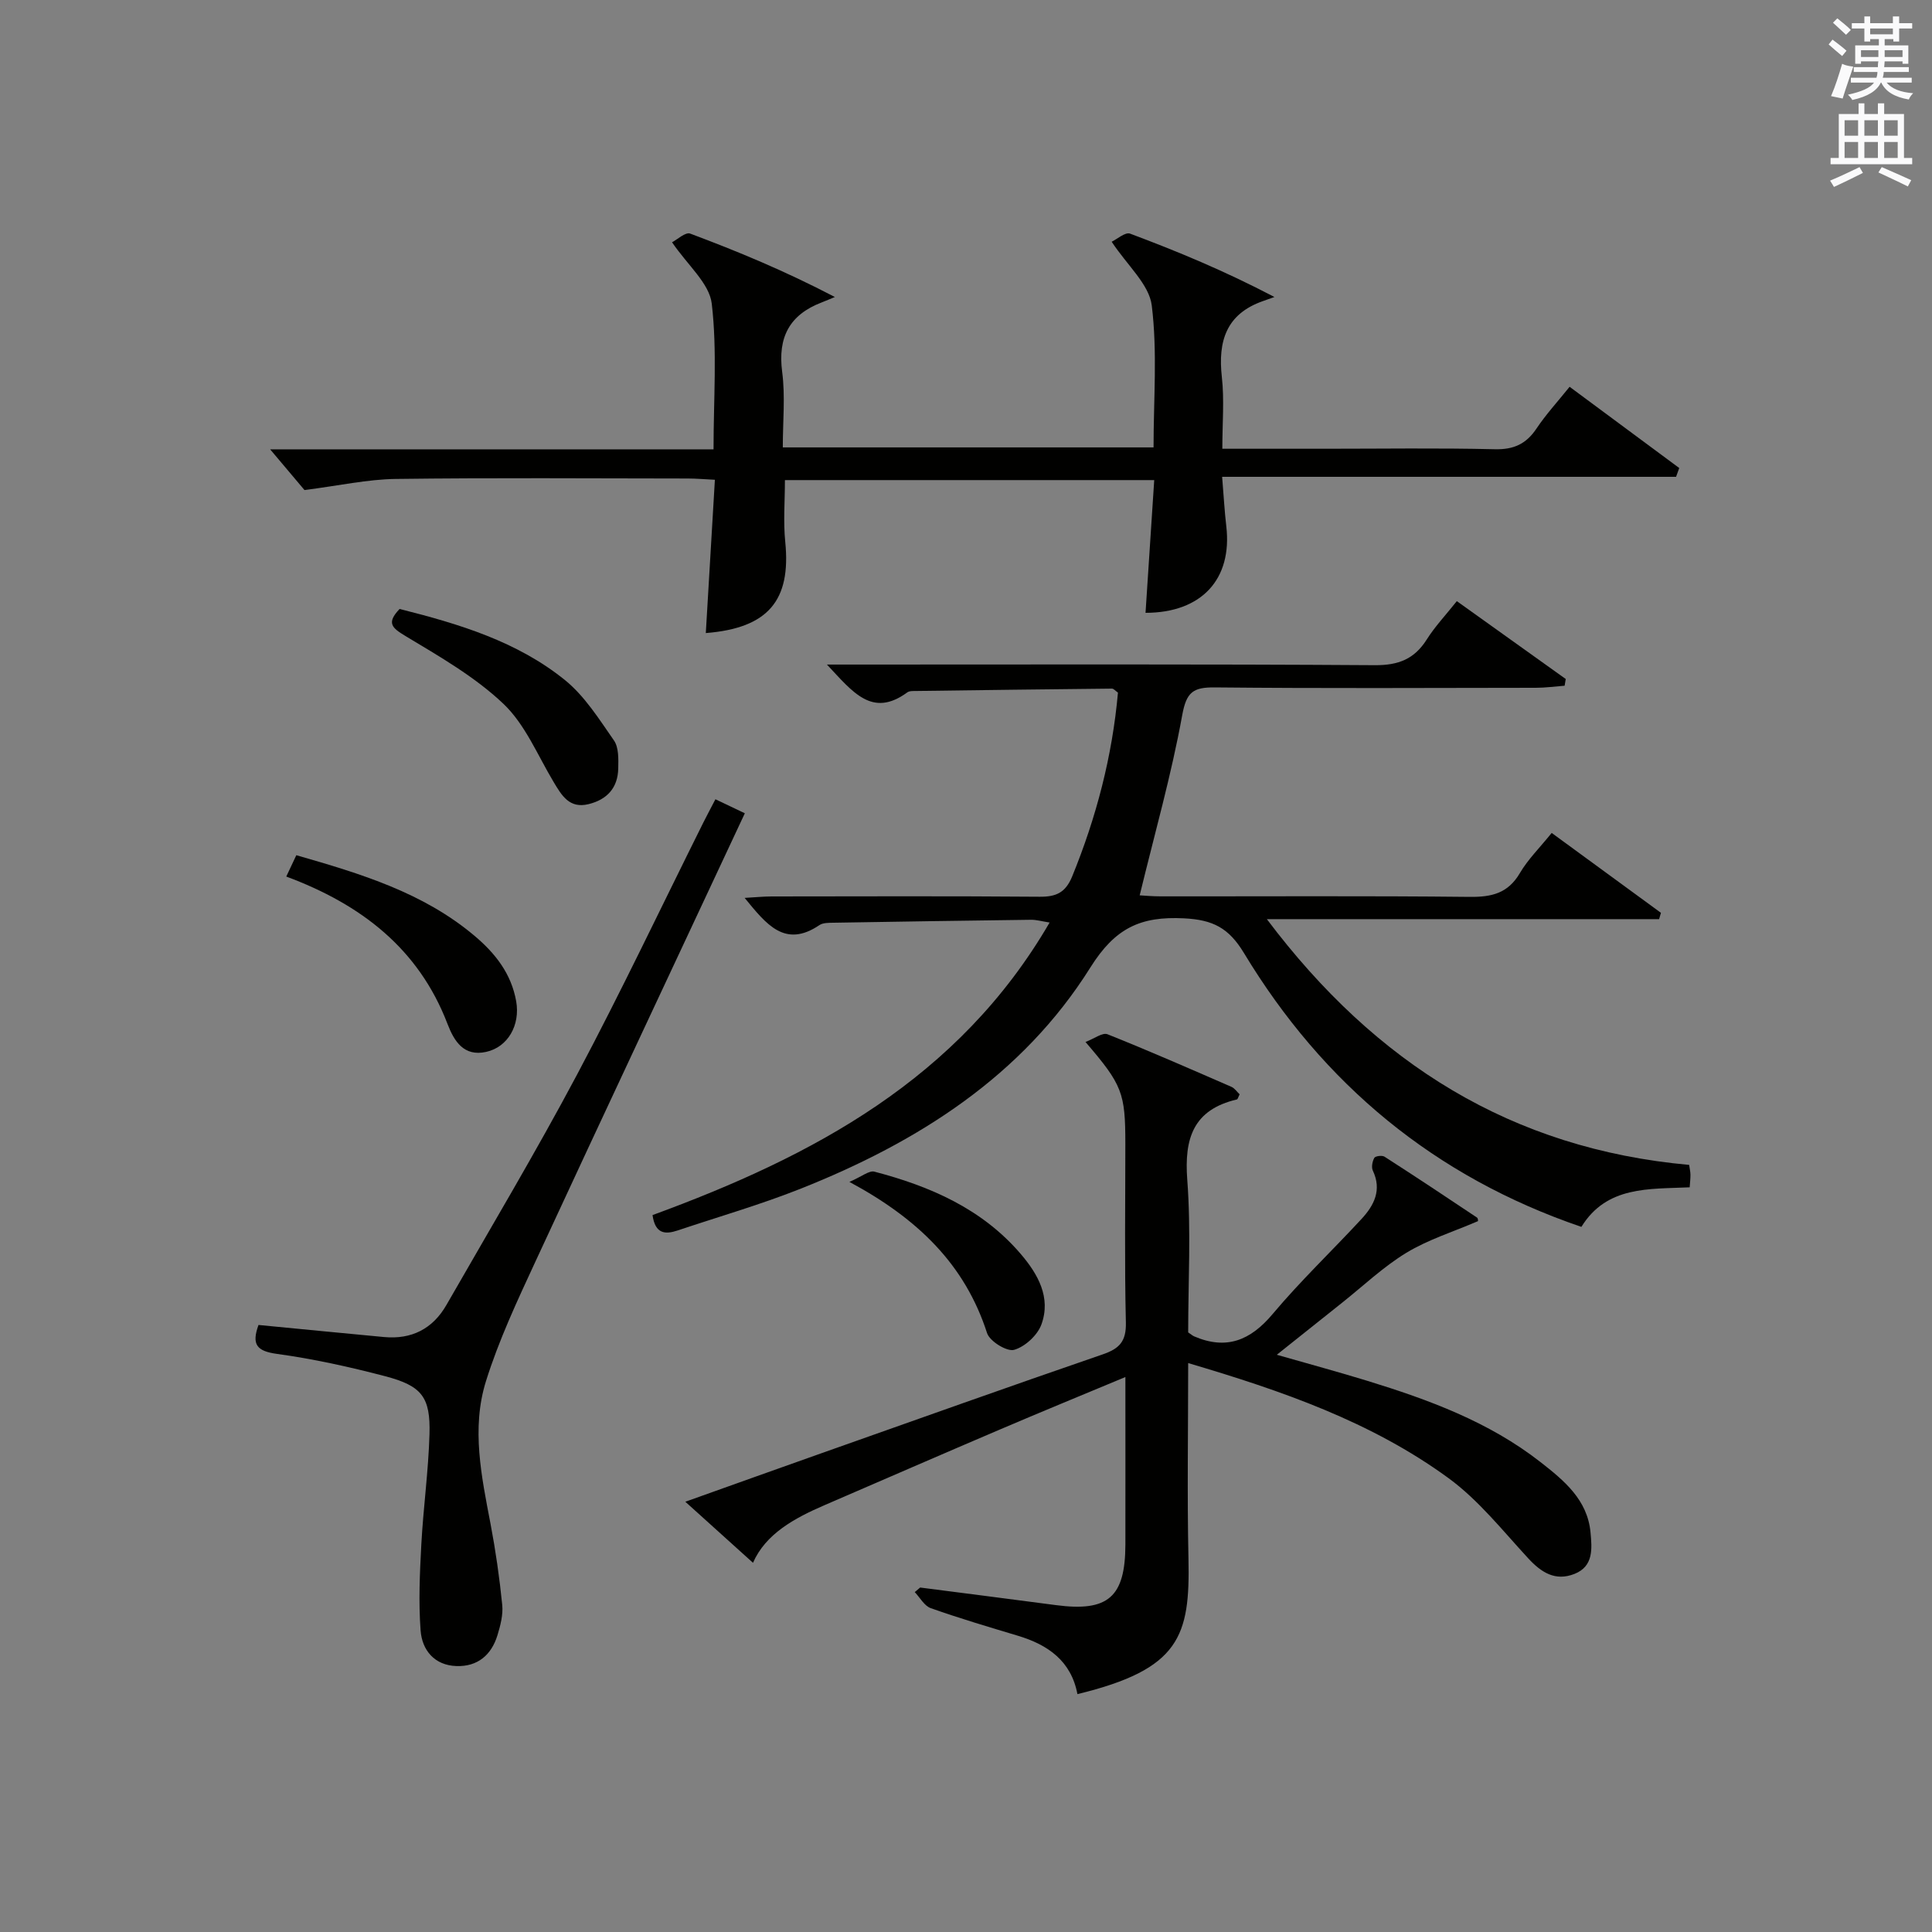<?xml version="1.0" encoding="utf-8"?>
<!-- Generator: Adobe Illustrator 22.0.0, SVG Export Plug-In . SVG Version: 6.00 Build 0)  -->
<svg version="1.1" id="漢-ZDIC-典" xmlns="http://www.w3.org/2000/svg" xmlns:xlink="http://www.w3.org/1999/xlink" x="0px" y="0px"
	 viewBox="0 0 400 400" style="enable-background:new 0 0 400 400;" xml:space="preserve">
<rect x="0" y="0" width="400" height="400" fill="#808080" stroke="none"/>
<style type="text/css">
	.st1{fill:#010100;}
	.st2{fill:#fafafb;}
</style>
<g>
	
	<path class="st1" d="M135.1,251.57c33.2-12.17,63.39-28.18,82.21-60.57c-1.65-0.26-2.73-0.58-3.81-0.57c-13.64,0.17-27.29,0.38-40.93,0.61
		c-0.98,0.02-2.17-0.01-2.91,0.49c-7.15,4.83-10.98-0.13-15.49-5.63c2.21-0.12,3.89-0.3,5.58-0.3c18.49-0.02,36.99-0.09,55.48,0.06
		c3.44,0.03,5.37-0.84,6.76-4.22c4.99-12.23,8.29-24.83,9.47-38.04c-0.49-0.33-0.88-0.84-1.26-0.83
		c-13.47,0.13-26.95,0.31-40.42,0.49c-0.66,0.01-1.48-0.05-1.95,0.3c-7.27,5.32-11.28-0.08-16.62-5.77c2.84,0,4.66,0,6.48,0
		c35.65,0,71.31-0.11,106.96,0.13c4.9,0.03,8.18-1.27,10.75-5.33c1.67-2.65,3.86-4.97,6.22-7.93c7.6,5.43,15.07,10.78,22.55,16.12
		c-0.08,0.46-0.15,0.92-0.23,1.39c-1.99,0.15-3.97,0.43-5.96,0.43c-22.16,0.03-44.32,0.14-66.48-0.08
		c-4.48-0.04-5.87,0.96-6.74,5.77c-2.24,12.36-5.7,24.5-8.8,37.28c0.9,0.05,2.61,0.21,4.33,0.21c21.33,0.02,42.65-0.12,63.98,0.11
		c4.56,0.05,7.94-0.73,10.4-4.92c1.66-2.83,4.08-5.21,6.59-8.32c7.62,5.57,15.12,11.06,22.62,16.54c-0.13,0.44-0.25,0.87-0.38,1.31
		c-26.66,0-53.32,0-81.21,0c22.59,30.02,50.8,47.56,87.43,50.88c0.11,0.78,0.26,1.4,0.27,2.02c0.01,0.79-0.09,1.58-0.16,2.62
		c-8.46,0.39-17.17-0.32-22.42,8.19c-30.36-10.35-53.45-29.53-69.86-56.69c-3.15-5.21-6.41-6.89-12.43-7.19
		c-9-0.45-14.24,2-19.36,10.16c-14.11,22.51-35.75,36.19-60.02,45.83c-8.32,3.3-16.96,5.79-25.46,8.64
		C137.72,255.61,135.65,255.49,135.1,251.57z"/>
	<path class="st1" d="M190.51,328.68c9.36,1.21,18.73,2.4,28.09,3.64c10.82,1.44,14.38-1.64,14.4-12.56c0.02-11.32,0-22.63,0-34.66
		c-9.04,3.77-17.6,7.28-26.11,10.92c-12.07,5.15-24.1,10.39-36.14,15.59c-6.33,2.73-12.24,5.98-14.85,11.95
		c-4.57-4.12-8.96-8.08-14.01-12.64c9.84-3.51,18.98-6.79,28.14-10.03c19.41-6.86,38.8-13.79,58.27-20.48
		c3.47-1.19,4.89-2.69,4.8-6.59c-0.29-12.32-0.11-24.66-0.11-36.99c0-10.57-0.61-12.2-8.25-21.1c1.77-0.66,3.51-2.01,4.55-1.6
		c8.63,3.44,17.14,7.18,25.67,10.89c0.68,0.3,1.16,1.05,1.69,1.55c-0.27,0.52-0.37,1.01-0.57,1.06c-9,2.12-10.92,8.01-10.27,16.61
		c0.8,10.57,0.19,21.25,0.19,31.62c0.68,0.46,0.93,0.68,1.21,0.81c6.69,2.88,11.67,0.88,16.29-4.63
		c5.77-6.87,12.31-13.09,18.41-19.69c2.59-2.81,4.22-5.98,2.32-9.99c-0.33-0.7-0.1-1.92,0.31-2.64c0.22-0.38,1.62-0.56,2.11-0.24
		c6.43,4.13,12.79,8.35,19.14,12.6c0.28,0.19,0.22,0.9,0.19,0.75c-5.11,2.2-10.29,3.81-14.8,6.54c-4.8,2.92-8.96,6.89-13.39,10.41
		c-4.27,3.39-8.52,6.79-13.44,10.71c6.74,1.93,12.73,3.55,18.66,5.37c12.76,3.92,25.25,8.5,35.92,16.84
		c4.86,3.8,9.75,7.79,10.37,14.58c0.3,3.28,0.68,7-3.32,8.58c-3.98,1.57-6.88-0.29-9.62-3.27c-5.28-5.72-10.24-12.01-16.45-16.55
		c-16.01-11.7-34.55-18.11-53.91-23.83c0,13.9-0.23,27.21,0.06,40.51c0.34,16.04-1.76,22.88-22.99,28.03
		c-1.29-6.85-6.08-10.22-12.37-12.1c-6.03-1.81-12.07-3.6-18-5.7c-1.33-0.47-2.22-2.18-3.31-3.32
		C189.77,329.31,190.14,329,190.51,328.68z"/>
	<path class="st1" d="M146.13,131.07c0.63-10.6,1.24-20.84,1.88-31.74c-2.13-0.1-3.88-0.26-5.62-0.26c-20.16-0.02-40.33-0.17-60.49,0.09
		c-5.83,0.08-11.65,1.38-18.86,2.3c-1.58-1.88-4.32-5.13-7.11-8.43c30.19,0,60.74,0,91.8,0c0-10.37,0.78-20.39-0.37-30.17
		c-0.5-4.21-5-7.95-8.22-12.7c1.07-0.55,2.78-2.16,3.75-1.8c9.77,3.66,19.43,7.64,29.96,13.13c-0.91,0.38-1.81,0.77-2.72,1.12
		c-6.68,2.56-9.13,7.22-8.19,14.39c0.66,5.04,0.13,10.23,0.13,15.63c25.73,0,50.97,0,76.76,0c0-9.89,0.82-19.76-0.37-29.38
		c-0.54-4.38-5.06-8.28-8.3-13.2c1.1-0.52,2.81-2.05,3.81-1.68c9.77,3.66,19.42,7.64,29.89,13.12c-0.8,0.28-1.59,0.57-2.39,0.85
		c-7.6,2.67-9.33,8.3-8.5,15.72c0.53,4.73,0.1,9.56,0.1,14.85c7.5,0,14.45,0,21.4,0c11.66,0,23.33-0.18,34.99,0.1
		c3.95,0.1,6.54-1.1,8.68-4.32c1.92-2.87,4.28-5.44,6.83-8.61c7.74,5.74,15.22,11.28,22.7,16.82c-0.22,0.61-0.44,1.21-0.66,1.82
		c-31.11,0-62.22,0-93.98,0c0.33,4.04,0.5,7.15,0.86,10.23c1.28,10.94-5.09,17.92-16.72,17.93c0.59-9.04,1.18-18.08,1.8-27.48
		c-25.78,0-51,0-76.46,0c0,4.3-0.36,8.6,0.07,12.82C163.79,124.3,159.07,130.04,146.13,131.07z"/>
	<path class="st1" d="M53.52,274.32c8.85,0.85,17.42,1.7,26,2.5c5.7,0.53,10.08-1.7,12.92-6.66c9.08-15.85,18.46-31.55,27.03-47.67
		c9.12-17.16,17.45-34.75,26.13-52.15c0.73-1.47,1.51-2.91,2.52-4.86c2.11,1.01,3.97,1.89,6.09,2.9
		c-14.54,31.09-29.03,61.89-43.34,92.78c-3.76,8.12-7.6,16.3-10.26,24.81c-3.05,9.76-0.92,19.74,0.96,29.58
		c1.05,5.53,1.85,11.12,2.41,16.72c0.21,2.06-0.38,4.3-1,6.33c-1.26,4.08-4.13,6.49-8.48,6.34c-4.56-0.15-7.12-3.3-7.42-7.37
		c-0.44-5.9-0.17-11.87,0.15-17.8c0.41-7.62,1.47-15.2,1.69-22.82c0.22-7.7-1.57-10.02-9.18-12.02c-7.37-1.93-14.86-3.59-22.4-4.62
		C53.15,279.73,52.05,278.38,53.52,274.32z"/>
	<path class="st1" d="M82.73,126.08c12.34,3.1,24.34,6.73,34.21,14.7c4.1,3.31,7.1,8.11,10.17,12.52c1.01,1.45,0.93,3.84,0.89,5.79
		c-0.07,4-2.3,6.46-6.15,7.4c-3.96,0.97-5.55-1.78-7.23-4.59c-3.31-5.52-5.88-11.9-10.4-16.19c-5.9-5.6-13.24-9.8-20.29-14.04
		C81.1,129.97,79.99,128.97,82.73,126.08z"/>
	<path class="st1" d="M61.35,177.06c13.42,3.85,26.28,7.75,36.88,16.68c4.33,3.64,7.63,7.86,8.64,13.56c0.87,4.94-1.72,9.49-6.21,10.48
		c-4.64,1.03-6.64-2.22-8.01-5.79c-5.97-15.59-17.88-24.74-33.38-30.51C60.05,179.81,60.71,178.41,61.35,177.06z"/>
	<path class="st1" d="M175.86,244.7c2.56-1.1,4.08-2.41,5.18-2.12c11.57,3.03,22.31,7.7,30.31,17.06c3.57,4.18,6.28,9,4.27,14.56
		c-0.81,2.24-3.4,4.63-5.66,5.27c-1.49,0.42-5.05-1.77-5.6-3.47C199.79,261.85,190.11,252.36,175.86,244.7z"/>
	<path class="st2" d="M378.6,9.2l0.8-1c0.9,0.7,1.9,1.4,2.9,2.3l-0.9,1.1C380.3,10.7,379.4,9.9,378.6,9.2z M379.1,19.9
		c0.9-2.1,1.6-4.3,2.3-6.7c0.4,0.2,0.8,0.4,2.3,0.6c-0.7,2.1-1.5,4.3-2.2,6.6L379.1,19.9z M379.5,4.7l0.9-0.9c1,0.8,2,1.6,2.8,2.4
		l-1,1C381.2,6.3,380.3,5.4,379.5,4.7z M392,3.4h1.2v1.4h2.7v1.1h-2.7v2.7H392V8.1h-1.8v1.3h4.9v3.8h-1.2v-0.5h-3.7
		c0,0.4-0.1,0.9-0.1,1.2h5.1v1H390c0,0.5-0.1,0.9-0.2,1.2h6v1h-5.2c1.1,1.3,2.9,2,5.5,2.2c-0.4,0.4-0.7,0.8-0.9,1.3
		c-2.9-0.5-4.8-1.6-5.7-3.5h-0.1c-0.8,1.7-2.7,2.9-5.9,3.6c-0.2-0.4-0.6-0.8-0.9-1.1c2.8-0.6,4.6-1.4,5.4-2.5h-4.8v-1h5.3
		c0.1-0.3,0.2-0.7,0.2-1.2h-4.9v-1h5c0-0.4,0-0.8,0.1-1.2h-3.6v0.5h-1.2V9.4h4.9V8.1h-1.8v0.5H386V5.9h-2.6V4.8h2.6V3.4h1.2v1.4h4.7
		V3.4z M385.3,11.8h3.6c0-0.4,0-0.9,0-1.4h-3.6V11.8z M387.2,7.1h4.7V5.9h-4.7V7.1z M393.9,10.4h-3.7c0,0.5,0,1,0,1.4h3.7V10.4z"/>
	<path class="st2" d="M384.7,21.4h1.3v2.2h2.8v-2.2h1.3v2.2h4.1v9.1h1.7V34h-16.9v-1.3h1.7v-9.1h4.1V21.4z M385,34.6l0.7,1.2
		c-1.8,0.9-3.8,1.9-6,2.9c-0.2-0.4-0.5-0.8-0.8-1.3C381.3,36.4,383.3,35.4,385,34.6z M381.9,28.1h2.8v-3.2h-2.8V28.1z M381.9,32.7
		h2.8v-3.3h-2.8V32.7z M386,28.1h2.8v-3.2H386V28.1z M386,32.7h2.8v-3.3H386V32.7z M389.6,34.6c2.1,0.9,4.1,1.8,6.1,2.7l-0.7,1.3
		c-2.2-1.1-4.2-2-6.1-2.9L389.6,34.6z M392.9,24.9h-2.8v3.2h2.8V24.9z M390.1,32.7h2.8v-3.3h-2.8V32.7z"/>
</g>
</svg>
